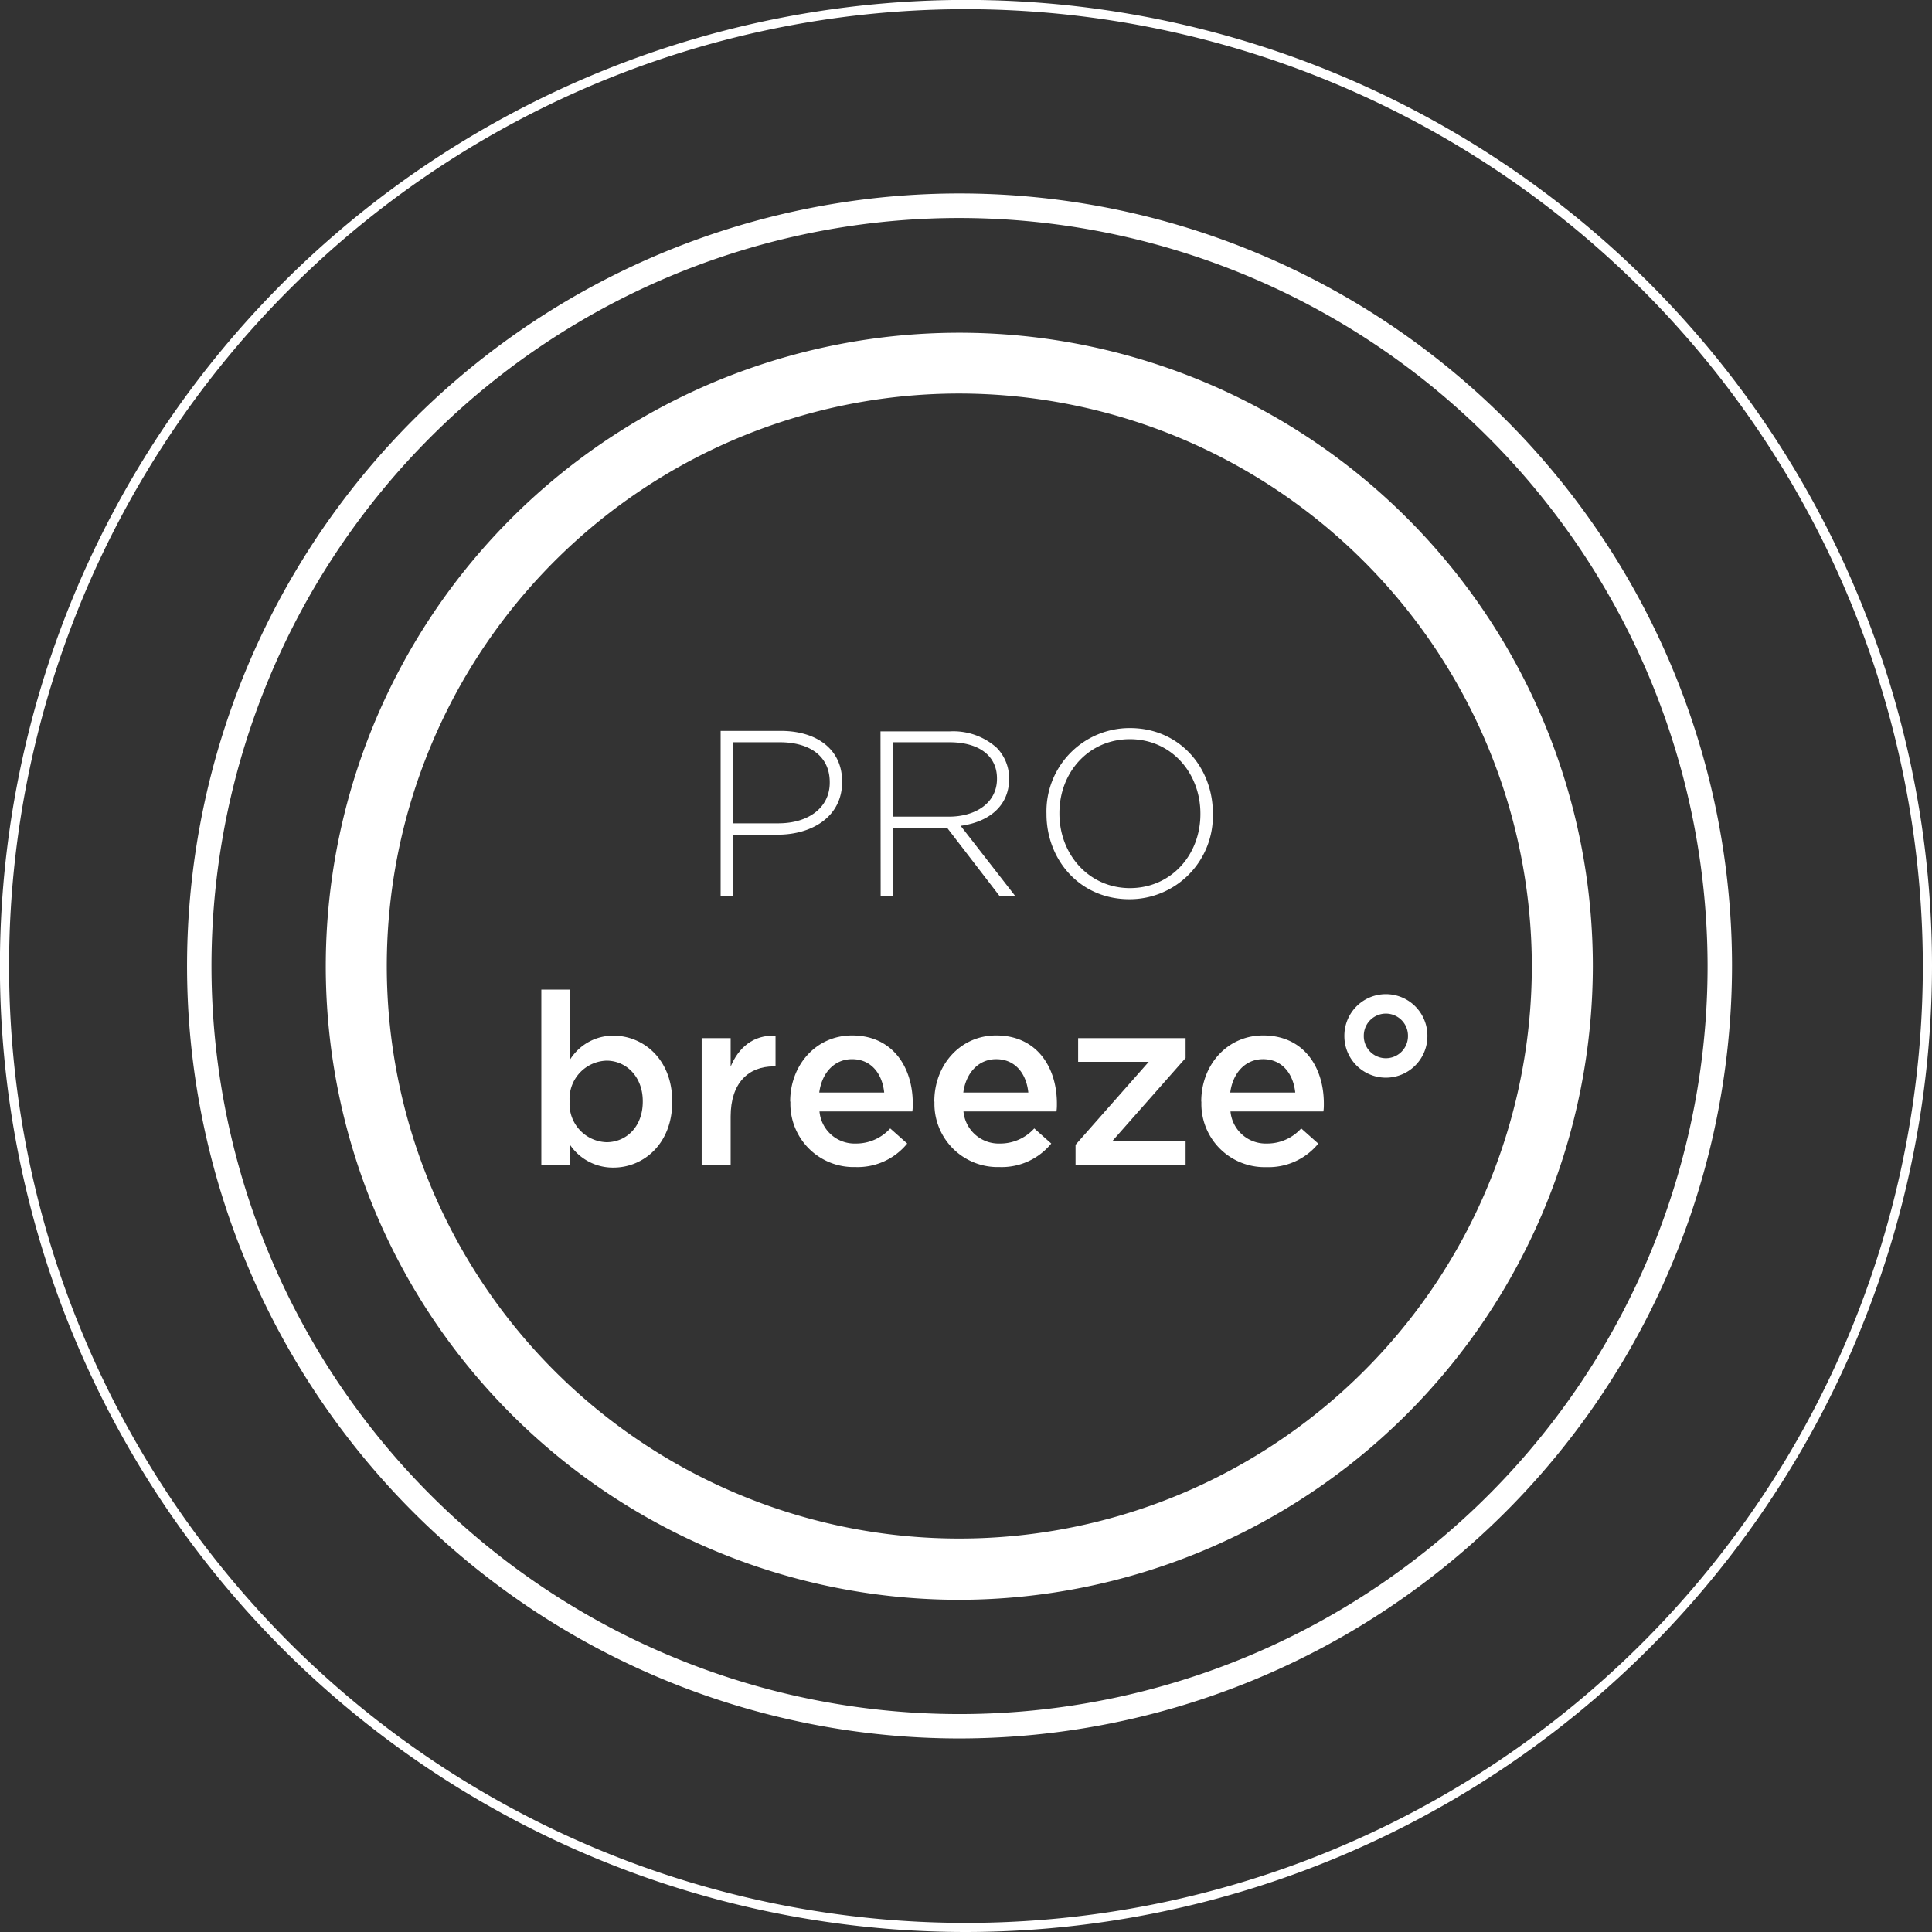 <svg xmlns="http://www.w3.org/2000/svg" viewBox="0 0 246.65 246.65"><rect x="0" y="0" width="246.65" height="246.65" fill="#333333" stroke="none"/><defs><style>.a{fill:#fff;}</style></defs><title>probreeze-graphic--white</title><path class="a" d="M122.48,50.24a73.09,73.09,0,1,0,73.08,73.09,73.18,73.18,0,0,0-73.08-73.09m0,154a80.88,80.88,0,1,1,80.87-80.87,81,81,0,0,1-80.87,80.87"/><path class="a" d="M122.48,27.83A95.5,95.5,0,1,0,218,123.32a95.6,95.6,0,0,0-95.49-95.49m0,194.11a98.62,98.62,0,1,1,98.61-98.62,98.72,98.72,0,0,1-98.61,98.62"/><path class="a" d="M123.33,1.17A122.16,122.16,0,1,0,245.48,123.32,122.3,122.3,0,0,0,123.33,1.17m0,245.48A123.33,123.33,0,1,1,246.65,123.32,123.46,123.46,0,0,1,123.33,246.65"/><path class="a" d="M82.06,140.64v-.06c0-3.12-2.11-5.17-4.63-5.17a4.87,4.87,0,0,0-4.71,5.17v.06a4.88,4.88,0,0,0,4.71,5.18c2.55,0,4.63-2,4.63-5.18m-9.25,5.54v2.51h-3.7V126.34h3.7v8.88a6.48,6.48,0,0,1,5.51-3c3.8,0,7.5,3,7.5,8.39v.06c0,5.36-3.67,8.39-7.5,8.39a6.61,6.61,0,0,1-5.51-2.85"/><path class="a" d="M89.58,132.53h3.7v3.64c1-2.42,2.88-4.07,5.73-3.95v3.92h-.22c-3.24,0-5.51,2.11-5.51,6.4v6.15h-3.7Z"/><path class="a" d="M112.88,139.48c-.24-2.39-1.65-4.26-4.1-4.26-2.27,0-3.86,1.75-4.19,4.26Zm-12,1.19v-.06c0-4.62,3.28-8.42,7.9-8.42,5.14,0,7.75,4,7.75,8.7,0,.33,0,.67-.06,1H104.62a4.5,4.5,0,0,0,4.65,4.1,5.86,5.86,0,0,0,4.38-1.93l2.17,1.93a8.16,8.16,0,0,1-6.61,3,8.07,8.07,0,0,1-8.3-8.39"/><path class="a" d="M131.28,139.48c-.24-2.39-1.65-4.26-4.1-4.26-2.27,0-3.86,1.75-4.2,4.26Zm-12,1.19v-.06c0-4.62,3.28-8.42,7.9-8.42,5.14,0,7.75,4,7.75,8.7,0,.33,0,.67-.06,1H123a4.52,4.52,0,0,0,4.66,4.1,5.86,5.86,0,0,0,4.38-1.93l2.17,1.93a8.16,8.16,0,0,1-6.61,3,8.07,8.07,0,0,1-8.3-8.39"/><polygon class="a" points="137.31 146.15 146.65 135.56 137.64 135.56 137.64 132.53 151.36 132.53 151.36 135.07 142.02 145.66 151.36 145.66 151.36 148.69 137.31 148.69 137.31 146.15"/><path class="a" d="M165.36,139.48c-.25-2.39-1.66-4.26-4.11-4.26-2.26,0-3.86,1.75-4.19,4.26Zm-12,1.19v-.06c0-4.62,3.28-8.42,7.9-8.42,5.15,0,7.75,4,7.75,8.7,0,.33,0,.67-.06,1H157.09a4.52,4.52,0,0,0,4.65,4.1,5.84,5.84,0,0,0,4.38-1.93L168.3,146a8.19,8.19,0,0,1-6.62,3,8.07,8.07,0,0,1-8.3-8.39"/><path class="a" d="M179.75,132.28v-.06a2.82,2.82,0,1,0-5.64,0v.06a2.82,2.82,0,1,0,5.64,0m-8.12,0v-.06a5.3,5.3,0,0,1,10.6,0v.06a5.3,5.3,0,0,1-10.6,0"/><path class="a" d="M144.25,113.38c-5.22,0-9-4.29-9-9.51v-.06c0-5.22,3.74-9.44,9-9.44s9,4.28,9,9.5v.06c0,5.22-3.74,9.45-9,9.45m-.06,1.42a10.63,10.63,0,0,0,10.65-10.93v-.06c0-5.76-4.19-10.86-10.59-10.86a10.63,10.63,0,0,0-10.65,10.92v.06c0,5.77,4.19,10.87,10.59,10.87M114,104.26v-9.5h7.21c3.84,0,6.07,1.78,6.07,4.61v.07c0,3-2.63,4.82-6.16,4.82Zm-1.57,10.17H114v-8.75h6.91l6.73,8.75h2l-7-9c3.56-.48,6.19-2.5,6.19-6v-.06a5.57,5.57,0,0,0-1.6-3.92,8.31,8.31,0,0,0-5.94-2.08h-8.88Zm-18.89-9.32V94.76h6c3.8,0,6.39,1.75,6.39,5.1v.06c0,3.14-2.65,5.19-6.57,5.19ZM92,114.43h1.57v-7.87h5.71c4.4,0,8.23-2.3,8.23-6.73v-.06c0-4.08-3.2-6.46-7.84-6.46H92Z"/></svg>